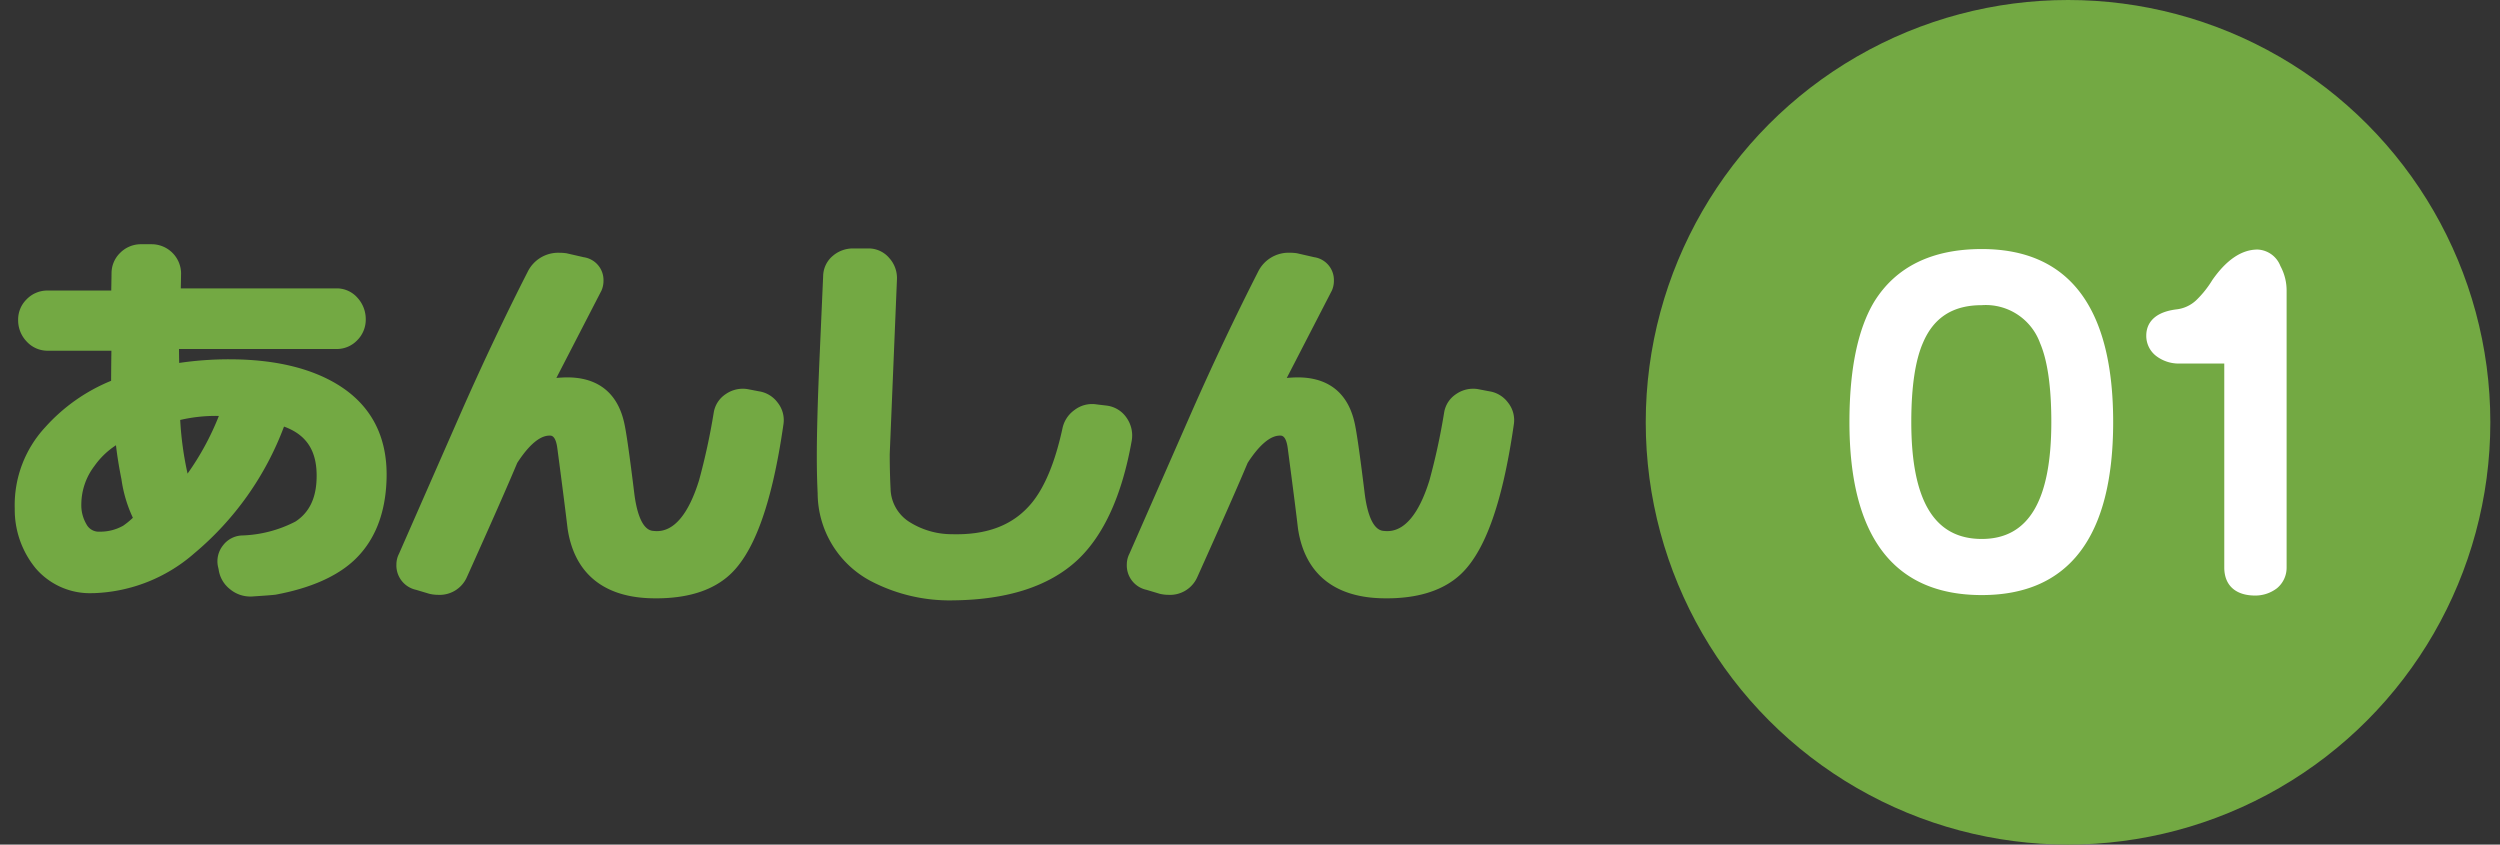 <svg id="レイヤー_1" data-name="レイヤー 1" xmlns="http://www.w3.org/2000/svg" width="296" height="100" preserveAspectRatio="xMidYMid" viewBox="0 0 296 100"><rect x="0" y="0" width="296" height="100" fill="#333333" stroke="none"/><defs><style>.cls-1{fill:#73a943;}.cls-2{fill:#fff;}</style></defs><circle class="cls-1" cx="244.856" cy="50" r="50"/><path class="cls-1" d="M39.745,45.393c-3.224-1.893-7.47-2.852-12.62-2.852a40.6,40.6,0,0,0-5.91.43q-.015-.9-.022-1.648H39.842A3.347,3.347,0,0,0,42.283,40.3a3.45,3.45,0,0,0,1.022-2.491,3.732,3.732,0,0,0-.952-2.52,3.257,3.257,0,0,0-2.511-1.145H21.407l.033-1.764a3.488,3.488,0,0,0-3.464-3.463H16.72a3.45,3.45,0,0,0-2.492,1.021,3.338,3.338,0,0,0-1.021,2.425L13.173,34.4H5.661A3.4,3.4,0,0,0,3.17,35.419,3.346,3.346,0,0,0,2.148,37.86a3.633,3.633,0,0,0,1,2.567,3.36,3.36,0,0,0,2.515,1.1H13.19q-.028,1.944-.033,3.559a21.27,21.27,0,0,0-7.792,5.485A13.556,13.556,0,0,0,1.746,60.2,10.947,10.947,0,0,0,4.2,67.259a8.445,8.445,0,0,0,6.764,2.969h.156A19.014,19.014,0,0,0,23,65.517a36.046,36.046,0,0,0,10.627-15.01c2.683.972,3.916,2.894,3.862,5.99-.03,2.449-.852,4.169-2.5,5.251A14.713,14.713,0,0,1,28.628,63.4a2.961,2.961,0,0,0-2.211,1.156,3.027,3.027,0,0,0-.62,2.471l.087.378a3.591,3.591,0,0,0,1.372,2.374,3.754,3.754,0,0,0,2.4.85c.067,0,.134,0,.2-.005,2.1-.138,2.569-.186,2.782-.216,4.129-.77,7.276-2.159,9.354-4.131,2.4-2.289,3.67-5.516,3.778-9.592C45.912,51.627,43.885,47.827,39.745,45.393ZM25.913,49.248a32.108,32.108,0,0,1-3.705,6.826,39,39,0,0,1-.873-6.35A18.371,18.371,0,0,1,25.913,49.248Zm-14.74,5.935a9.388,9.388,0,0,1,2.56-2.467c.13,1.177.346,2.525.646,4.028a15.936,15.936,0,0,0,1.354,4.561,9.309,9.309,0,0,1-1.146.937,5.5,5.5,0,0,1-2.775.707,1.642,1.642,0,0,1-1.583-.887,4.45,4.45,0,0,1-.6-2.386A7.528,7.528,0,0,1,11.173,55.183Z"/><path class="cls-1" d="M89.844,46.328,88.5,46.07a3.529,3.529,0,0,0-2.568.588A3.233,3.233,0,0,0,84.5,48.89a77.669,77.669,0,0,1-1.731,7.977c-1.969,6.353-4.608,6.079-5.476,5.986-1.347-.14-1.928-2.422-2.177-4.3-.58-4.738-.981-7.538-1.224-8.546-.847-3.733-3.436-5.56-7.45-5.3-.189.008-.378.023-.568.043l5.348-10.361a2.9,2.9,0,0,0,.232-1.149,2.733,2.733,0,0,0-2.333-2.784l-2.045-.468a6.01,6.01,0,0,0-.844-.06,4.025,4.025,0,0,0-3.756,2.255C59.83,37.37,57.2,42.918,54.66,48.668L47.243,65.562a2.771,2.771,0,0,0-.308,1.251,2.952,2.952,0,0,0,2.321,3.02l1.555.465a4.359,4.359,0,0,0,1.045.13,3.526,3.526,0,0,0,3.425-2.1c2.845-6.319,4.849-10.865,5.958-13.516,1.369-2.117,2.678-3.236,3.816-3.236.224-.011.747-.025.94,1.543.611,4.619,1,7.7,1.208,9.467.771,5.173,4.106,8.022,9.649,8.241.289.011.572.016.852.016,3.515,0,6.308-.823,8.306-2.448,3.149-2.534,5.355-8.462,6.746-18.126a3.325,3.325,0,0,0-.67-2.584A3.394,3.394,0,0,0,89.844,46.328Z"/><path class="cls-1" d="M133.425,49.521a3.339,3.339,0,0,0-2.372-1.495l-1.227-.146a3.408,3.408,0,0,0-2.6.661,3.569,3.569,0,0,0-1.441,2.227c-.866,3.977-2.1,6.945-3.662,8.821-2.126,2.557-5.19,3.774-9.405,3.661a9.4,9.4,0,0,1-4.962-1.4,4.779,4.779,0,0,1-2.313-3.988c-.066-1.31-.1-2.7-.1-4.081l.854-20.654a3.528,3.528,0,0,0-.9-2.566,3.2,3.2,0,0,0-2.461-1.145h-1.81a3.655,3.655,0,0,0-2.4.86,3.189,3.189,0,0,0-1.163,2.359l-.453,10.3c-.2,4.677-.3,8.43-.3,11.153,0,1.5.034,2.951.1,4.319A11.817,11.817,0,0,0,103,68.743a20.109,20.109,0,0,0,9.9,2.338c6.429-.07,11.373-1.683,14.7-4.8,3.094-2.918,5.241-7.635,6.381-14.02A3.625,3.625,0,0,0,133.425,49.521Z"/><path class="cls-1" d="M178.564,47.687a3.4,3.4,0,0,0-2.241-1.359l-1.347-.258a3.529,3.529,0,0,0-2.57.588,3.229,3.229,0,0,0-1.427,2.232,77.234,77.234,0,0,1-1.731,7.977c-1.971,6.354-4.615,6.078-5.476,5.986-1.347-.14-1.928-2.423-2.178-4.3-.58-4.738-.981-7.536-1.223-8.546-.848-3.733-3.429-5.56-7.451-5.3-.188.008-.378.023-.567.043L157.7,34.388a2.879,2.879,0,0,0,.234-1.152,2.733,2.733,0,0,0-2.333-2.784l-2.045-.468a6.01,6.01,0,0,0-.844-.06,4.023,4.023,0,0,0-3.756,2.255c-2.649,5.2-5.279,10.743-7.817,16.489l-7.417,16.894a2.77,2.77,0,0,0-.307,1.251,2.952,2.952,0,0,0,2.321,3.02l1.555.465a4.351,4.351,0,0,0,1.044.13,3.527,3.527,0,0,0,3.426-2.1c2.844-6.319,4.848-10.865,5.958-13.516,1.368-2.117,2.677-3.236,3.816-3.236.223-.009.747-.022.94,1.543.613,4.638,1.007,7.724,1.207,9.467.772,5.173,4.107,8.022,9.65,8.241q.432.017.852.016c3.515,0,6.307-.823,8.305-2.448,3.149-2.533,5.356-8.462,6.746-18.126A3.325,3.325,0,0,0,178.564,47.687Z"/><path class="cls-2" d="M234.643,29.487c-5.9,0-10.184,2.1-12.753,6.265-1.936,3.238-2.917,8.022-2.917,14.22,0,13.592,5.272,20.484,15.67,20.484,10.322,0,15.556-6.892,15.556-20.484S244.965,29.487,234.643,29.487Zm0,34.325c-5.616,0-8.346-4.528-8.346-13.84,0-4.146.467-7.307,1.392-9.407,1.274-2.983,3.548-4.433,6.954-4.433a6.838,6.838,0,0,1,6.9,4.493c.885,2.056,1.334,5.2,1.334,9.347C242.875,59.284,240.182,63.812,234.643,63.812Z"/><path class="cls-2" d="M270,31.5a3.037,3.037,0,0,0-2.7-1.954c-1.887,0-3.688,1.211-5.364,3.617a11.964,11.964,0,0,1-1.9,2.38,4.069,4.069,0,0,1-2.381,1.091c-3.077.392-3.536,2.1-3.536,3.088a3,3,0,0,0,1.192,2.442,4.391,4.391,0,0,0,2.7.88h5.343V67.19c0,2.112,1.335,3.323,3.663,3.323a4.207,4.207,0,0,0,2.576-.865,3.155,3.155,0,0,0,1.142-2.458V34.452A6.081,6.081,0,0,0,270,31.5Z"/></svg>